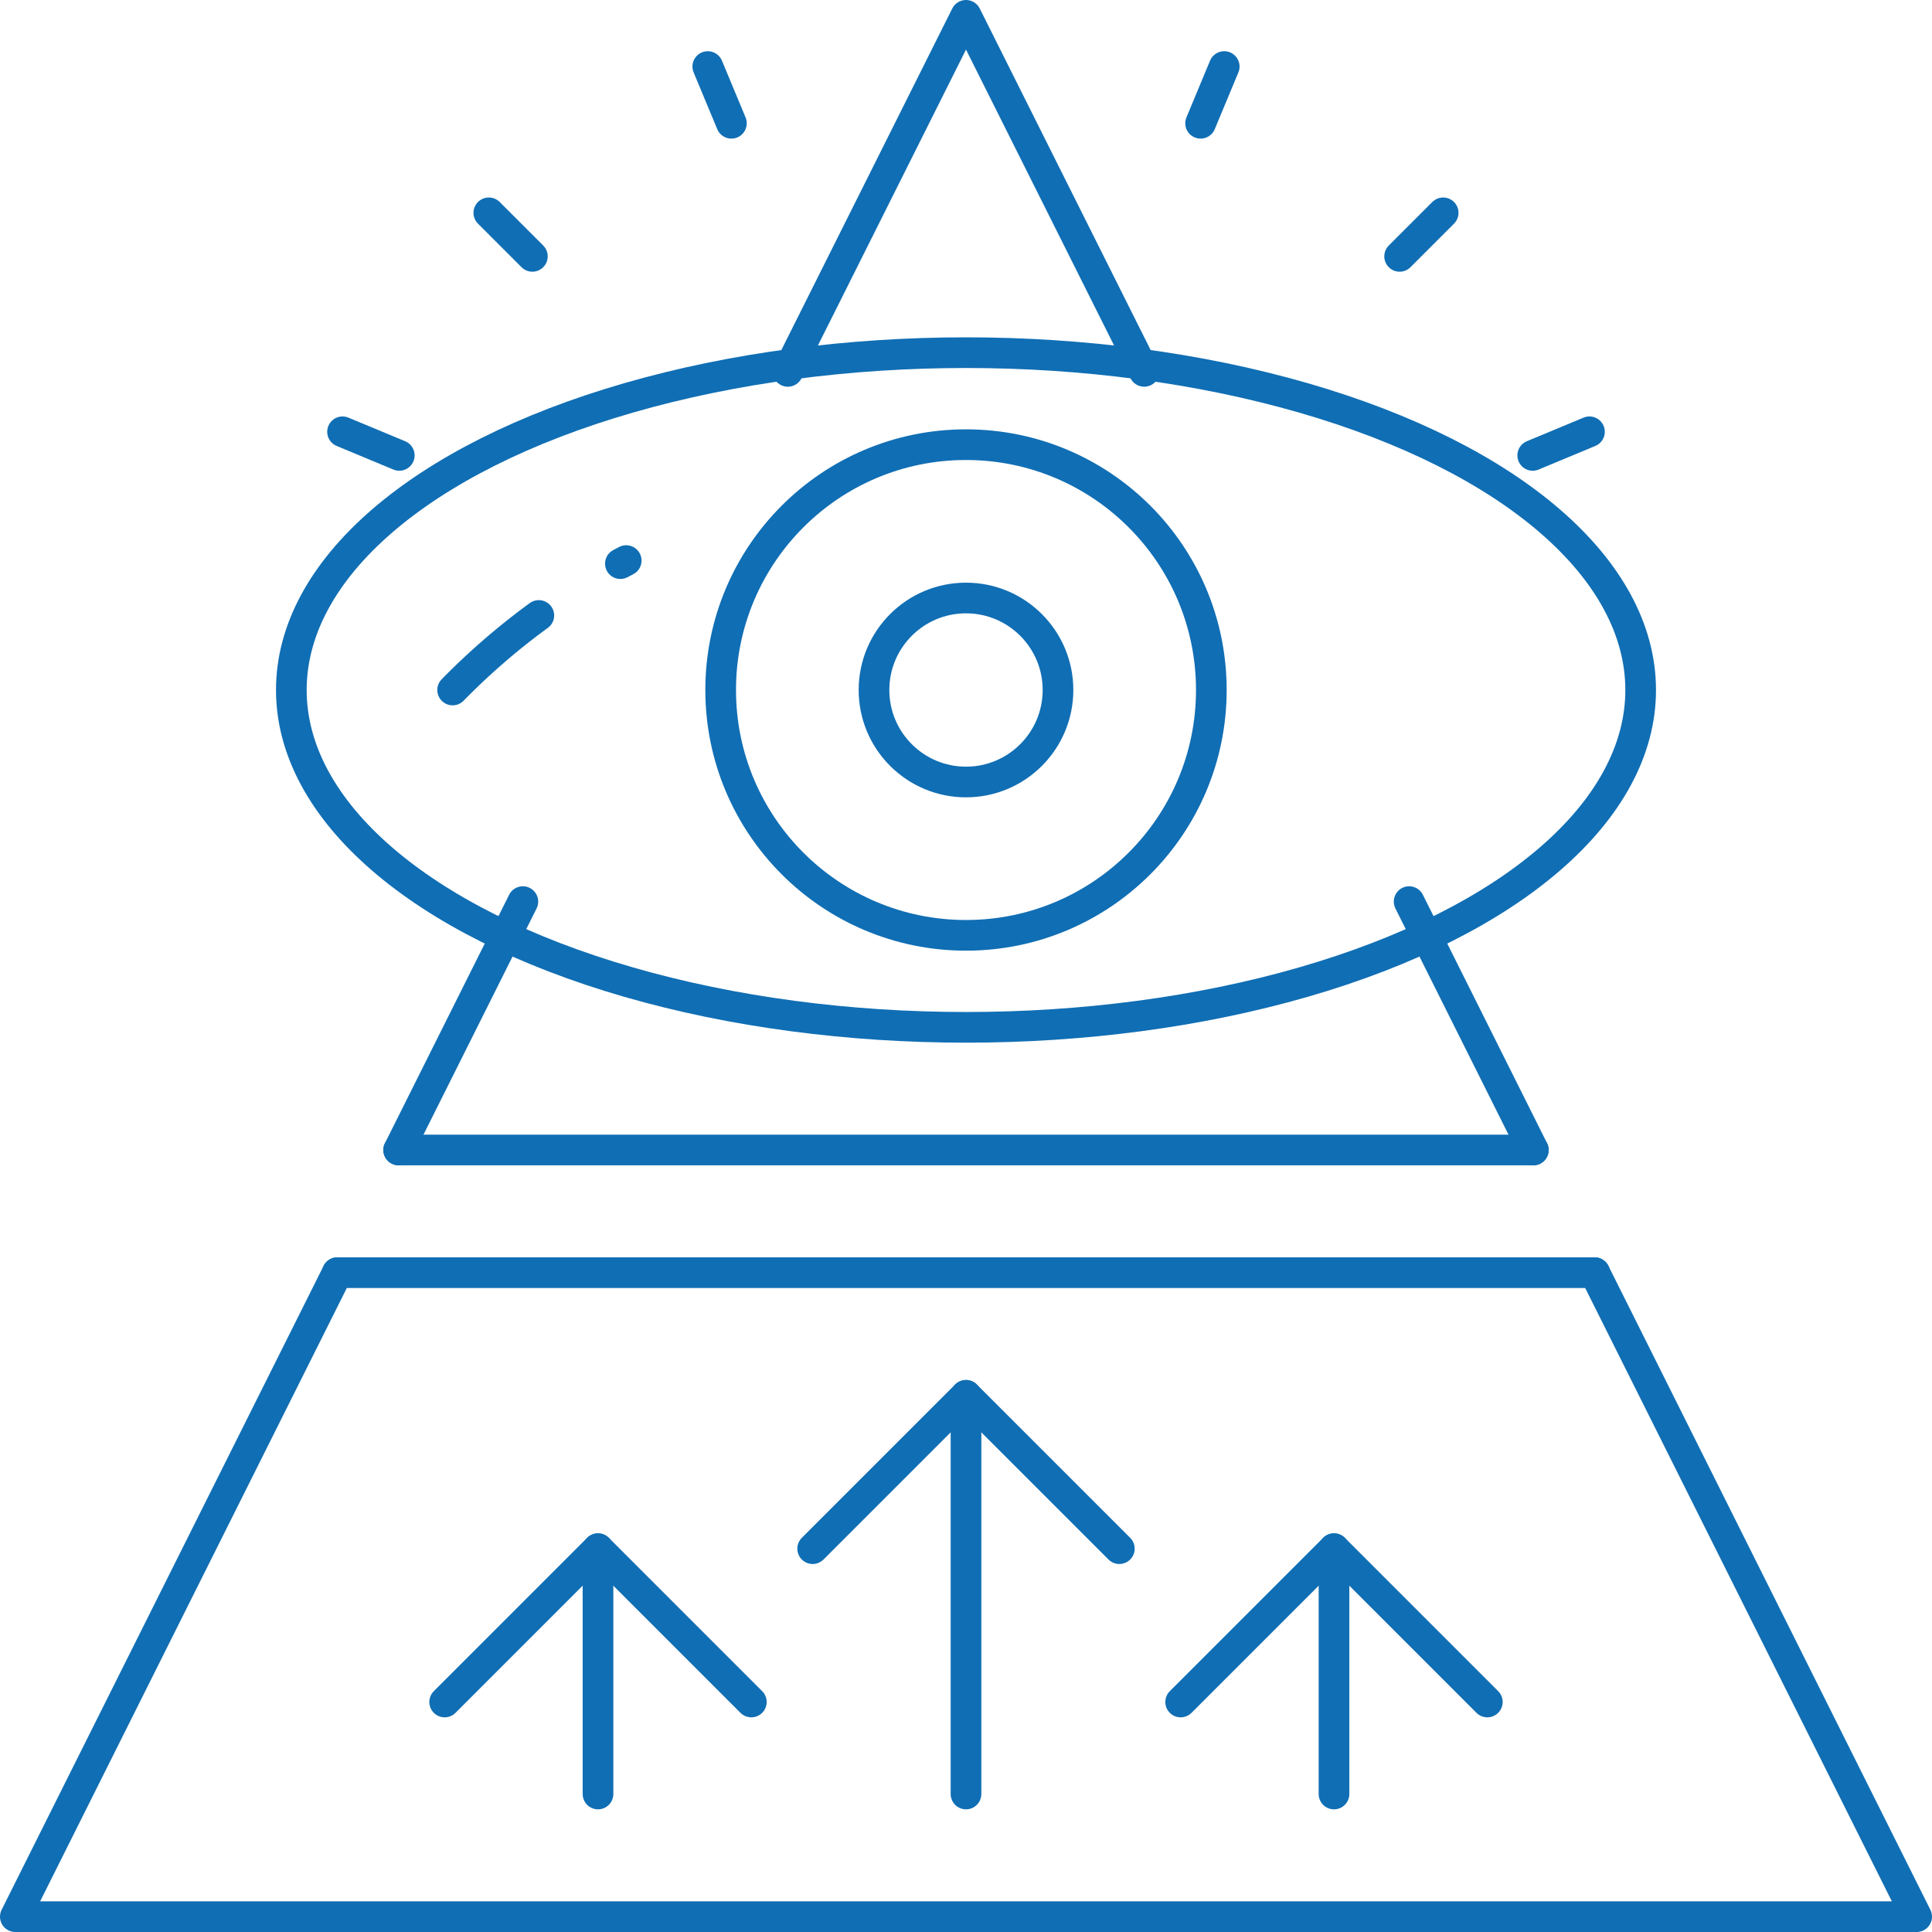 <svg xmlns="http://www.w3.org/2000/svg" xmlns:xlink="http://www.w3.org/1999/xlink" viewBox="0 0 63 63"><defs><style>.cls-1,.cls-2,.cls-3,.cls-4{fill:none;}.cls-1{stroke:#106eb4;stroke-linecap:round;stroke-linejoin:round;}.cls-2,.cls-3,.cls-4{stroke-miterlimit:10;}.cls-2{stroke:url(#未命名的渐变_15);}.cls-3{stroke:url(#未命名的渐变_15-2);}.cls-4{stroke:url(#未命名的渐变_15-3);}</style><linearGradient id="未命名的渐变_15" x1="8.88" y1="22.5" x2="54.12" y2="22.5" gradientUnits="userSpaceOnUse"><stop offset="0" stop-color="#106eb4"/><stop offset="1" stop-color="#106eb4"/></linearGradient><linearGradient id="未命名的渐变_15-2" x1="23" x2="40" xlink:href="#未命名的渐变_15"/><linearGradient id="未命名的渐变_15-3" x1="28" x2="35" xlink:href="#未命名的渐变_15"/></defs><g id="图层_2" data-name="图层 2"><g id="图层_1-2" data-name="图层 1"><polyline class="cls-1" points="25.69 12.11 31.5 0.5 37.31 12.11"/><line class="cls-1" x1="17.05" y1="29.4" x2="13" y2="37.5"/><line class="cls-1" x1="50" y1="37.5" x2="45.95" y2="29.4"/><polyline class="cls-1" points="52 41.5 62.5 62.5 0.5 62.5 11 41.5"/><ellipse class="cls-2" cx="31.5" cy="22.5" rx="22" ry="11"/><path class="cls-1" d="M20.23,18.38l.19-.1"/><path class="cls-1" d="M14.76,22.5a22.36,22.36,0,0,1,2.81-2.43"/><circle class="cls-3" cx="31.5" cy="22.5" r="8"/><circle class="cls-4" cx="31.5" cy="22.5" r="3"/><line class="cls-1" x1="19.5" y1="58.5" x2="19.5" y2="50.5"/><line class="cls-1" x1="43.5" y1="58.5" x2="43.5" y2="50.5"/><line class="cls-1" x1="31.5" y1="58.5" x2="31.5" y2="45.5"/><polyline class="cls-1" points="26.5 50.5 31.5 45.5 36.5 50.5"/><polyline class="cls-1" points="38.5 55.5 43.5 50.5 48.5 55.5"/><polyline class="cls-1" points="14.5 55.5 19.5 50.5 24.5 55.5"/><line class="cls-1" x1="47.06" y1="6.94" x2="45.64" y2="8.36"/><line class="cls-1" x1="17.36" y1="8.36" x2="15.94" y2="6.94"/><line class="cls-1" x1="39.92" y1="2.17" x2="39.15" y2="4.02"/><line class="cls-1" x1="13.02" y1="14.85" x2="11.17" y2="14.08"/><line class="cls-1" x1="51.83" y1="14.08" x2="49.98" y2="14.85"/><line class="cls-1" x1="23.85" y1="4.02" x2="23.08" y2="2.17"/><line class="cls-1" x1="52" y1="41.5" x2="11" y2="41.5"/><line class="cls-1" x1="50" y1="37.5" x2="13" y2="37.5"/></g></g></svg>